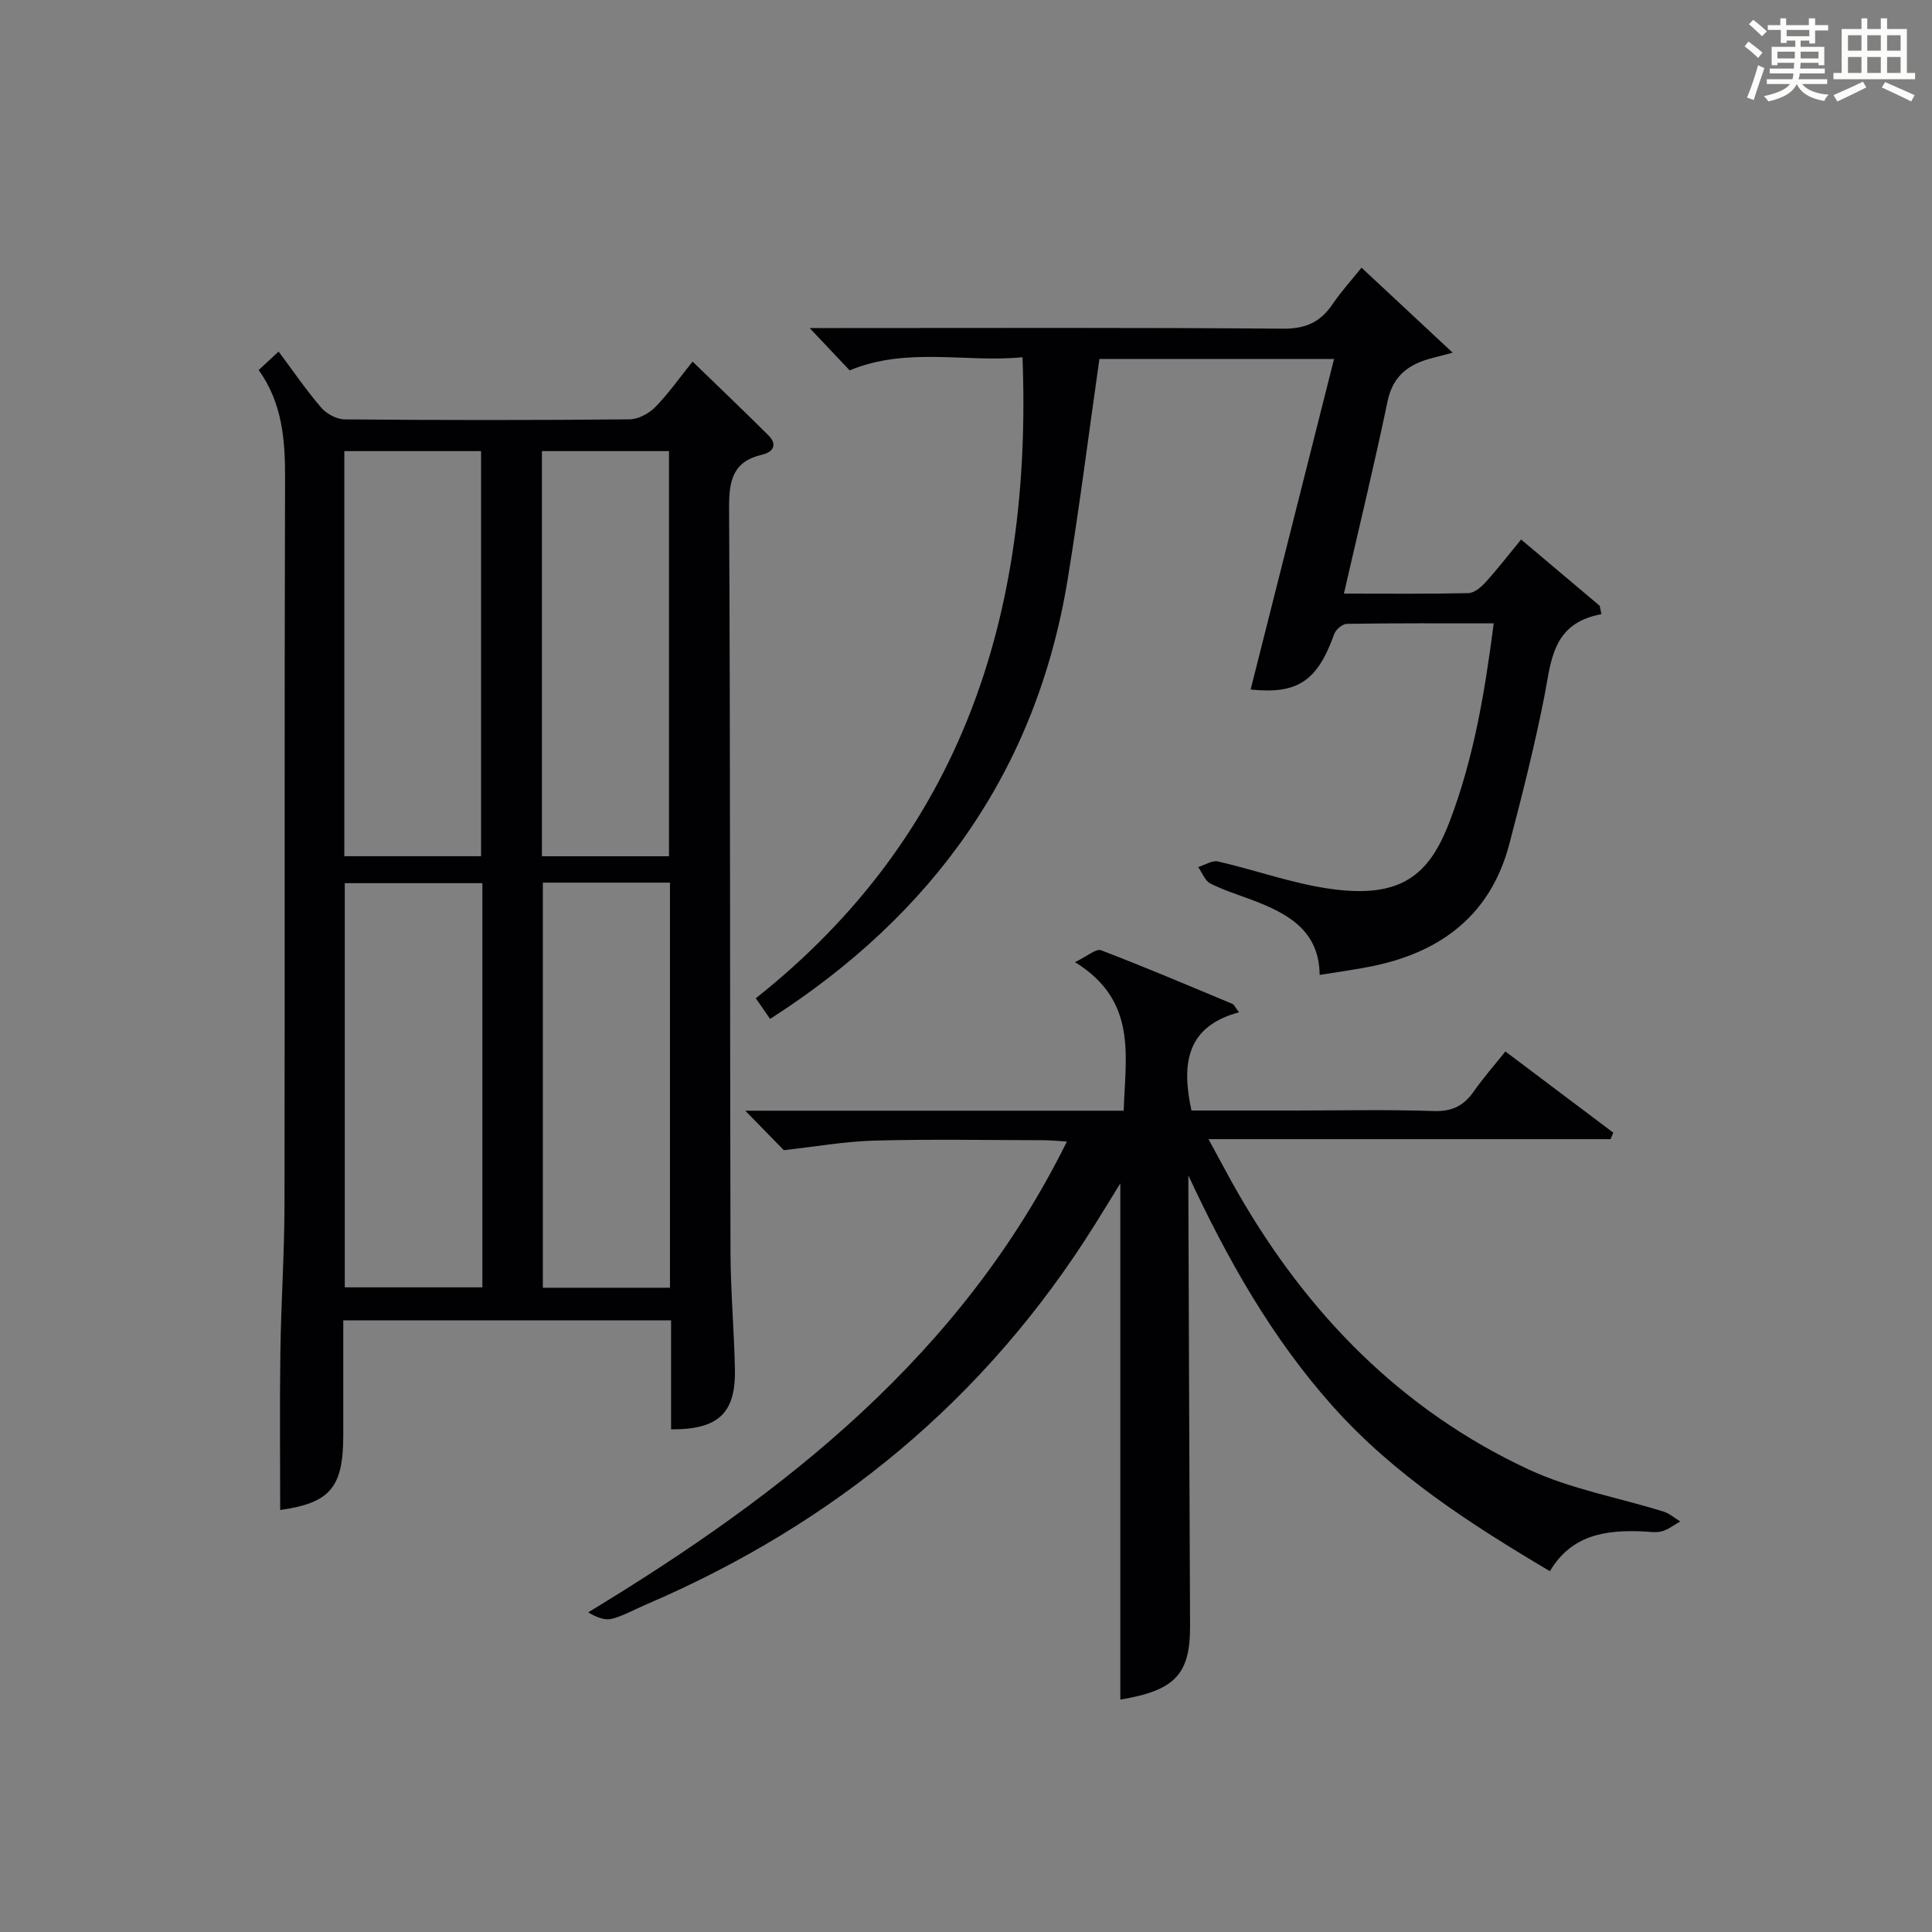 <?xml version="1.0" encoding="utf-8"?>
<svg version="1.1" id="漢_ZDIC_典" xmlns="http://www.w3.org/2000/svg" xmlns:xlink="http://www.w3.org/1999/xlink" x="0px" y="0px"
	 viewBox="0 0 400 400" style="enable-background:new 0 0 400 400;" xml:space="preserve">
<rect x="0" y="0" width="400" height="400" fill="#808080" stroke="none"/>
<style type="text/css">
	.st1{fill:#010104;}
	.st0{fill:#fbfcfa;}
</style>
<g>
	<path class="st0" d="M361.2,9.6l0.8-1c0.9,0.7,1.9,1.4,2.9,2.3L364,12C363,11,362,10.2,361.2,9.6z M361.7,20.2
		c0.9-2.1,1.6-4.3,2.3-6.7c0.4,0.2,0.8,0.4,1.3,0.6c-0.7,2.1-1.5,4.3-2.2,6.6L361.7,20.2z M362.1,5l0.9-0.9c1,0.8,2,1.6,2.8,2.4
		l-1,1C363.9,6.6,363,5.8,362.1,5z M374.6,3.8h1.2v1.4h2.7v1.1h-2.7v2.7h-1.2V8.4h-1.8v1.3h4.9v3.8h-1.2v-0.5h-3.7
		c0,0.4-0.1,0.9-0.1,1.2h5.1v1h-5.2c0,0.5-0.1,0.9-0.3,1.2h6v1h-5.2c1.1,1.3,2.9,2,5.5,2.2c-0.4,0.4-0.7,0.8-0.9,1.3
		c-2.9-0.5-4.8-1.6-5.7-3.5H372c-0.8,1.7-2.7,2.9-5.9,3.6c-0.2-0.4-0.6-0.8-0.9-1.1c2.8-0.6,4.6-1.4,5.4-2.5h-4.8v-1h5.3
		c0.1-0.3,0.2-0.7,0.2-1.2h-4.9v-1h5c0-0.4,0-0.8,0.1-1.2H368v0.5h-1.2V9.7h4.9V8.4h-1.8v0.5h-1.2V6.2H366V5.2h2.6V3.8h1.2v1.4h4.7
		V3.8z M368,12.1h3.6c0-0.4,0-0.9,0-1.4H368V12.1z M369.9,7.5h4.7V6.2h-4.7V7.5z M376.5,10.7h-3.7c0,0.5,0,1,0,1.4h3.7V10.7z"/>
	<path class="st0" d="M385.3,3.8h1.3V6h2.8V3.8h1.3V6h4.1v9.1h1.7v1.3h-16.9v-1.3h1.7V6h4.1V3.8z M385.7,16.9l0.7,1.2
		c-1.8,0.9-3.8,1.9-6,2.9c-0.2-0.4-0.5-0.8-0.8-1.3C381.9,18.7,383.9,17.8,385.7,16.9z M382.6,10.5h2.8V7.3h-2.8V10.5z M382.6,15.1
		h2.8v-3.3h-2.8V15.1z M386.6,10.5h2.8V7.3h-2.8V10.5z M386.6,15.1h2.8v-3.3h-2.8V15.1z M390.3,17c2.1,0.9,4.1,1.8,6.1,2.7l-0.7,1.3
		c-2.2-1.1-4.2-2-6.1-2.9L390.3,17z M393.5,7.3h-2.8v3.2h2.8V7.3z M390.7,15.1h2.8v-3.3h-2.8V15.1z"/>
	
	<path class="st1" d="M138.94,295.93c0-7.41,0-14.84,0-22.56c-22.71,0-44.94,0-67.87,0c0,8,0,15.93,0,23.86c-0.01,10.81-2.77,13.93-13.06,15.4
		c0-10.86-0.12-21.8,0.04-32.74c0.14-10.14,0.83-20.27,0.85-30.41c0.09-50.14-0.04-100.28,0.12-150.42
		c0.03-7.98-0.56-15.59-5.46-22.45c1.44-1.33,2.63-2.44,4.12-3.82c2.99,3.99,5.7,7.97,8.82,11.6c1.11,1.29,3.21,2.43,4.87,2.44
		c19.66,0.17,39.31,0.18,58.97-0.01c1.83-0.02,4.05-1.22,5.37-2.58c2.77-2.84,5.07-6.14,7.68-9.38
		c5.34,5.18,10.59,10.17,15.72,15.29c1.9,1.89,0.97,3.45-1.3,3.98c-6.11,1.41-6.89,5.37-6.86,11.05
		c0.27,51.31,0.16,102.61,0.29,153.92c0.02,8.14,0.75,16.28,0.92,24.43C152.33,292.59,148.71,296,138.94,295.93z M99.6,177.27
		c0-28.22,0-56.09,0-83.87c-9.65,0-18.89,0-28.31,0c0,28.07,0,55.81,0,83.87C80.76,177.27,90.01,177.27,99.6,177.27z M99.87,182.85
		c-9.82,0-19.18,0-28.49,0c0,28.18,0,55.91,0,83.68c9.69,0,19.05,0,28.49,0C99.87,238.51,99.87,210.89,99.87,182.85z M138.51,177.28
		c0-28.27,0-56.13,0-83.88c-9.01,0-17.59,0-26.31,0c0,28.08,0,55.83,0,83.88C120.99,177.28,129.58,177.28,138.51,177.28z
		 M112.39,182.74c0,28.21,0,56.08,0,83.87c8.98,0,17.55,0,26.32,0c0-28.07,0-55.8,0-83.87
		C129.92,182.74,121.33,182.74,112.39,182.74z"/>
	<path class="st1" d="M231.95,351.88c0-35.7,0-71.19,0-106.88c-1.73,2.81-3.49,5.71-5.3,8.59c-22.61,36.14-53.96,61.95-93.01,78.66
		c-2.29,0.98-4.51,2.25-6.89,2.89c-1.43,0.38-3.11-0.2-4.97-1.32c40.84-24.75,77.27-53.33,99.11-97.47
		c-1.75-0.11-3.3-0.28-4.85-0.28c-11.66-0.02-23.33-0.24-34.99,0.08c-6.17,0.17-12.32,1.27-18.77,1.98
		c-2.09-2.14-4.94-5.06-7.98-8.17c25.94,0,51.98,0,78.35,0c0.34-11.36,2.91-22.74-10.09-30.76c2.57-1.23,4.36-2.85,5.39-2.46
		c9.15,3.49,18.16,7.33,27.2,11.1c0.37,0.15,0.57,0.71,1.37,1.75c-10.88,2.91-11.95,10.63-9.84,20.33c6.96,0,14.07,0,21.19,0
		c9.66,0,19.34-0.22,28.99,0.11c3.82,0.13,6.24-1.14,8.31-4.11c1.9-2.72,4.1-5.22,6.5-8.23c7.52,5.66,14.94,11.24,22.35,16.82
		c-0.19,0.45-0.39,0.89-0.58,1.34c-27.36,0-54.73,0-83.23,0c2.37,4.33,4.17,7.79,6.11,11.16c14.39,25.03,33.84,44.96,60.17,57.23
		c8.76,4.08,18.61,5.81,27.93,8.72c1.24,0.39,2.3,1.34,3.45,2.04c-1.26,0.71-2.44,1.67-3.79,2.04c-1.23,0.34-2.65,0.08-3.98,0.02
		c-7.62-0.32-14.72,0.66-19.21,8.24c-16.54-9.81-32.27-19.94-44.95-34.14c-12.64-14.15-21.8-30.42-29.9-47.79c0,1.38,0,2.75,0,4.13
		c0.11,29.66,0.21,59.31,0.35,88.97C246.46,346.64,243.32,349.99,231.95,351.88z"/>
	<path class="st1" d="M331.55,127.16c-10.27,1.89-10.37,9.74-11.83,17.14c-2.03,10.24-4.58,20.38-7.24,30.48c-3.8,14.42-13.83,22.19-27.99,25.18
		c-3.57,0.75-7.2,1.22-11.27,1.89c-0.08-9.16-6.55-12.69-13.82-15.46c-2.95-1.12-6-2.05-8.8-3.47c-1.13-0.57-1.7-2.24-2.53-3.41
		c1.38-0.42,2.9-1.43,4.12-1.15c7.76,1.78,15.35,4.55,23.19,5.66c14.69,2.09,20.49-2.83,24.7-13.8c5.02-13.1,7.32-26.78,9.18-41.16
		c-10.46,0-20.42-0.06-30.39,0.1c-0.92,0.01-2.31,1.18-2.64,2.12c-3.5,9.81-7.64,12.47-17.3,11.48
		c5.7-22.61,11.44-45.34,17.27-68.43c-16.85,0-32.78,0-48.58,0c-2.2,15.38-4.1,30.51-6.56,45.56
		c-6.48,39.69-27.87,69.44-61.62,91.07c-0.8-1.16-1.6-2.32-2.96-4.28c42.69-33.83,57.25-79.59,55.22-132.72
		c-11.65,1.17-23.83-2.23-35.79,2.72c-2.45-2.59-5.13-5.42-8.28-8.76c2.07,0,3.81,0,5.55,0c30.83,0,61.66-0.12,92.49,0.13
		c4.75,0.04,7.79-1.44,10.3-5.18c1.66-2.46,3.69-4.67,5.92-7.45c6.17,5.76,12.16,11.34,18.87,17.6c-2.12,0.56-3.13,0.83-4.15,1.09
		c-4.81,1.22-8.2,3.55-9.33,8.97c-2.74,13.14-5.91,26.19-9.04,39.82c8.85,0,17.31,0.09,25.77-0.1c1.21-0.03,2.63-1.22,3.55-2.24
		c2.45-2.7,4.68-5.59,7.37-8.86c5.55,4.68,10.91,9.2,16.26,13.71C331.33,126.01,331.44,126.59,331.55,127.16z"/>
	
	
	
	
</g>
</svg>
